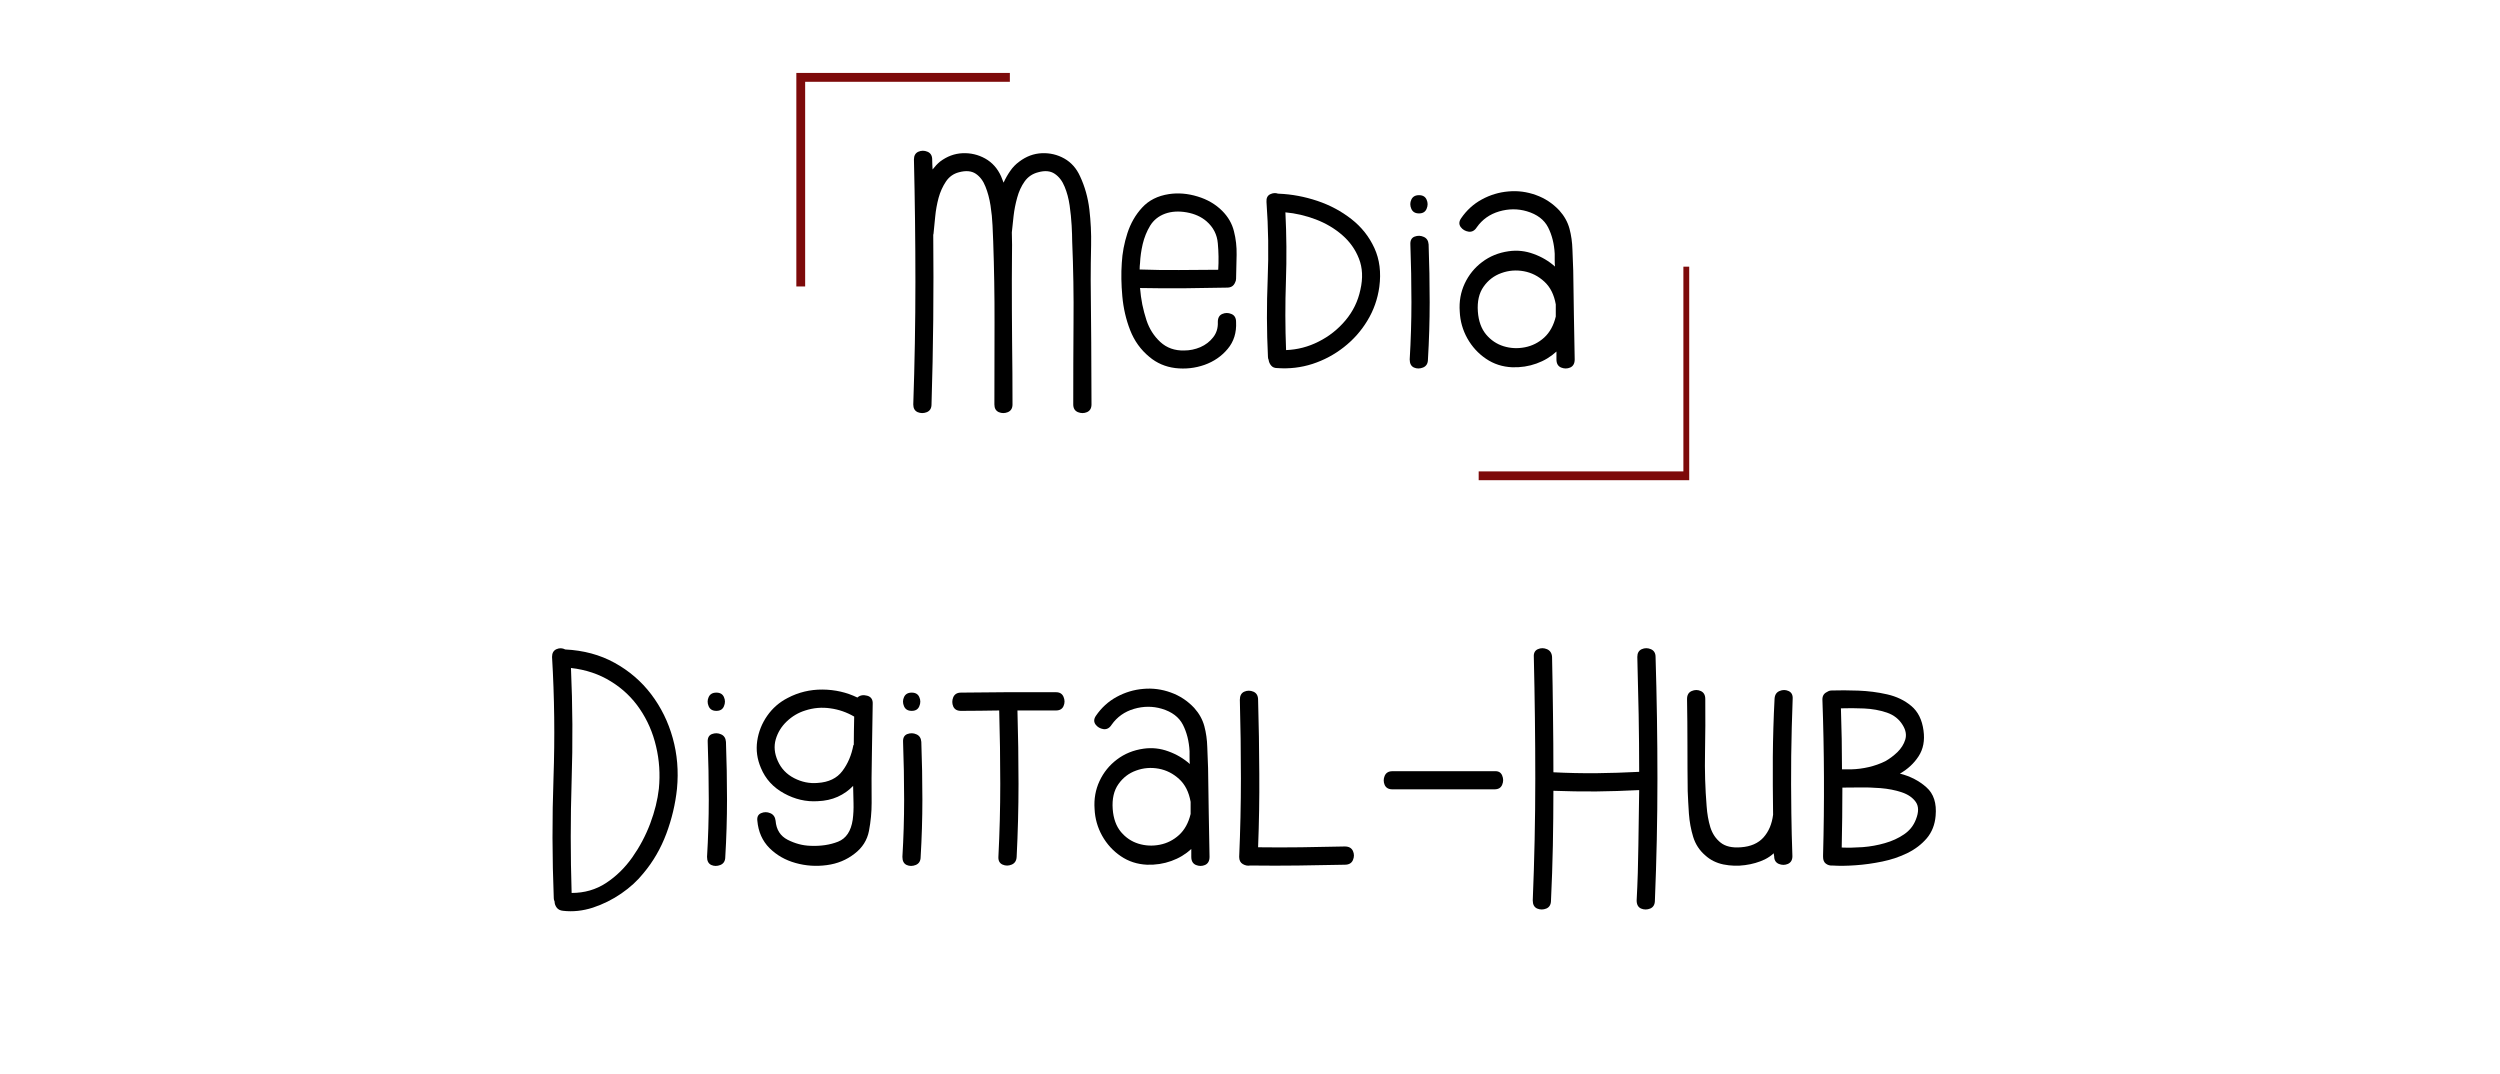 <?xml version="1.0" encoding="UTF-8"?>
<svg xmlns="http://www.w3.org/2000/svg" xmlns:xlink="http://www.w3.org/1999/xlink" width="391" zoomAndPan="magnify" viewBox="0 0 293.25 126" height="168" preserveAspectRatio="xMidYMid meet" version="1.0">
  <defs>
    <g></g>
    <clipPath id="1e1c72cf87">
      <path d="M 93.41 8.539 L 119 8.539 L 119 34 L 93.41 34 Z M 93.41 8.539 " clip-rule="nonzero"></path>
    </clipPath>
    <clipPath id="2dba3a6ecf">
      <path d="M 173 31 L 198.145 31 L 198.145 56.418 L 173 56.418 Z M 173 31 " clip-rule="nonzero"></path>
    </clipPath>
  </defs>
  <g fill="#000000" fill-opacity="1">
    <g transform="translate(105.408, 48.487)">
      <g>
        <path d="M 22.531 -15.625 C 22.562 -13.195 22.582 -10.766 22.594 -8.328 C 22.613 -5.898 22.625 -3.473 22.625 -1.047 C 22.625 -0.598 22.445 -0.297 22.094 -0.141 C 21.75 0.004 21.395 0.004 21.031 -0.141 C 20.664 -0.297 20.484 -0.598 20.484 -1.047 C 20.484 -4.234 20.492 -7.426 20.516 -10.625 C 20.547 -13.82 20.492 -17.008 20.359 -20.188 C 20.359 -20.664 20.336 -21.281 20.297 -22.031 C 20.254 -22.789 20.176 -23.57 20.062 -24.375 C 19.945 -25.188 19.75 -25.926 19.469 -26.594 C 19.195 -27.27 18.805 -27.773 18.297 -28.109 C 17.797 -28.441 17.156 -28.5 16.375 -28.281 C 15.707 -28.113 15.176 -27.754 14.781 -27.203 C 14.395 -26.66 14.102 -26.023 13.906 -25.297 C 13.707 -24.578 13.566 -23.859 13.484 -23.141 C 13.398 -22.43 13.332 -21.797 13.281 -21.234 C 13.281 -21.234 13.281 -21.227 13.281 -21.219 C 13.281 -21.207 13.281 -21.203 13.281 -21.203 C 13.312 -20.242 13.316 -19.289 13.297 -18.344 C 13.285 -17.395 13.281 -16.488 13.281 -15.625 C 13.281 -13.195 13.289 -10.766 13.312 -8.328 C 13.344 -5.898 13.359 -3.473 13.359 -1.047 C 13.359 -0.598 13.176 -0.297 12.812 -0.141 C 12.457 0.004 12.102 0.004 11.75 -0.141 C 11.406 -0.297 11.234 -0.598 11.234 -1.047 C 11.234 -4.234 11.238 -7.426 11.25 -10.625 C 11.258 -13.82 11.207 -17.008 11.094 -20.188 C 11.07 -20.664 11.047 -21.281 11.016 -22.031 C 10.984 -22.789 10.906 -23.57 10.781 -24.375 C 10.656 -25.188 10.457 -25.926 10.188 -26.594 C 9.926 -27.27 9.547 -27.773 9.047 -28.109 C 8.547 -28.441 7.891 -28.5 7.078 -28.281 C 6.43 -28.113 5.922 -27.75 5.547 -27.188 C 5.172 -26.625 4.883 -25.988 4.688 -25.281 C 4.5 -24.57 4.367 -23.852 4.297 -23.125 C 4.223 -22.395 4.16 -21.766 4.109 -21.234 C 4.109 -21.148 4.094 -21.051 4.062 -20.938 C 4.094 -17.645 4.094 -14.336 4.062 -11.016 C 4.031 -7.691 3.961 -4.367 3.859 -1.047 C 3.859 -0.598 3.676 -0.297 3.312 -0.141 C 2.945 0.004 2.586 0.004 2.234 -0.141 C 1.891 -0.297 1.719 -0.598 1.719 -1.047 C 1.883 -5.848 1.969 -10.633 1.969 -15.406 C 1.969 -20.188 1.91 -24.977 1.797 -29.781 C 1.797 -30.227 1.969 -30.531 2.312 -30.688 C 2.664 -30.844 3.023 -30.844 3.391 -30.688 C 3.754 -30.531 3.938 -30.227 3.938 -29.781 C 3.938 -29.582 3.941 -29.383 3.953 -29.188 C 3.973 -29 3.984 -28.805 3.984 -28.609 C 4.266 -28.973 4.555 -29.281 4.859 -29.531 C 5.672 -30.145 6.551 -30.473 7.5 -30.516 C 8.445 -30.555 9.332 -30.348 10.156 -29.891 C 10.977 -29.43 11.598 -28.738 12.016 -27.812 C 12.098 -27.594 12.195 -27.344 12.312 -27.062 C 12.539 -27.562 12.801 -28.02 13.094 -28.438 C 13.383 -28.863 13.738 -29.227 14.156 -29.531 C 14.969 -30.145 15.848 -30.473 16.797 -30.516 C 17.742 -30.555 18.625 -30.348 19.438 -29.891 C 20.25 -29.43 20.863 -28.738 21.281 -27.812 C 21.844 -26.613 22.207 -25.316 22.375 -23.922 C 22.539 -22.523 22.609 -21.113 22.578 -19.688 C 22.547 -18.258 22.531 -16.906 22.531 -15.625 Z M 22.531 -15.625 "></path>
      </g>
    </g>
  </g>
  <g fill="#000000" fill-opacity="1">
    <g transform="translate(129.789, 48.487)">
      <g>
        <path d="M 13.062 -10.719 C 13.062 -11.195 13.234 -11.508 13.578 -11.656 C 13.93 -11.812 14.289 -11.812 14.656 -11.656 C 15.02 -11.508 15.203 -11.195 15.203 -10.719 C 15.266 -9.469 14.938 -8.414 14.219 -7.562 C 13.508 -6.707 12.602 -6.082 11.5 -5.688 C 10.395 -5.301 9.254 -5.176 8.078 -5.312 C 6.91 -5.457 5.895 -5.895 5.031 -6.625 C 4.02 -7.457 3.27 -8.5 2.781 -9.75 C 2.289 -11.008 1.984 -12.336 1.859 -13.734 C 1.734 -15.129 1.711 -16.43 1.797 -17.641 C 1.859 -18.805 2.078 -19.969 2.453 -21.125 C 2.828 -22.289 3.406 -23.297 4.188 -24.141 C 4.969 -24.992 6.016 -25.52 7.328 -25.719 C 8.422 -25.883 9.539 -25.789 10.688 -25.438 C 11.832 -25.094 12.797 -24.531 13.578 -23.75 C 14.273 -23.051 14.734 -22.254 14.953 -21.359 C 15.18 -20.473 15.285 -19.551 15.266 -18.594 C 15.254 -17.645 15.234 -16.711 15.203 -15.797 C 15.203 -15.629 15.16 -15.473 15.078 -15.328 C 14.91 -14.941 14.602 -14.75 14.156 -14.75 C 12.457 -14.719 10.754 -14.691 9.047 -14.672 C 7.348 -14.66 5.645 -14.672 3.938 -14.703 C 3.988 -14.055 4.078 -13.41 4.203 -12.766 C 4.336 -12.129 4.5 -11.52 4.688 -10.938 C 5.02 -9.926 5.562 -9.07 6.312 -8.375 C 7.07 -7.676 8.008 -7.344 9.125 -7.375 C 9.77 -7.375 10.398 -7.504 11.016 -7.766 C 11.629 -8.035 12.129 -8.422 12.516 -8.922 C 12.91 -9.422 13.094 -10.02 13.062 -10.719 Z M 6.875 -23.422 C 6.113 -23.141 5.531 -22.672 5.125 -22.016 C 4.727 -21.359 4.438 -20.641 4.25 -19.859 C 4.07 -19.078 3.969 -18.336 3.938 -17.641 C 3.906 -17.391 3.891 -17.133 3.891 -16.875 C 5.43 -16.82 6.969 -16.801 8.5 -16.812 C 10.039 -16.832 11.578 -16.844 13.109 -16.844 C 13.172 -17.875 13.156 -18.906 13.062 -19.938 C 12.977 -20.969 12.535 -21.832 11.734 -22.531 C 11.117 -23.062 10.344 -23.41 9.406 -23.578 C 8.469 -23.742 7.625 -23.691 6.875 -23.422 Z M 6.875 -23.422 "></path>
      </g>
    </g>
  </g>
  <g fill="#000000" fill-opacity="1">
    <g transform="translate(146.84, 48.487)">
      <g>
        <path d="M 3.188 -25.766 C 4.695 -25.703 6.195 -25.422 7.688 -24.922 C 9.176 -24.422 10.508 -23.707 11.688 -22.781 C 12.863 -21.863 13.758 -20.734 14.375 -19.391 C 14.988 -18.055 15.18 -16.535 14.953 -14.828 C 14.754 -13.398 14.289 -12.086 13.562 -10.891 C 12.844 -9.691 11.922 -8.648 10.797 -7.766 C 9.68 -6.891 8.453 -6.234 7.109 -5.797 C 5.773 -5.367 4.395 -5.207 2.969 -5.312 C 2.664 -5.312 2.43 -5.41 2.266 -5.609 C 2.098 -5.805 2 -6.031 1.969 -6.281 C 1.914 -6.395 1.891 -6.508 1.891 -6.625 C 1.742 -9.664 1.734 -12.703 1.859 -15.734 C 1.984 -18.766 1.938 -21.785 1.719 -24.797 C 1.688 -25.242 1.832 -25.547 2.156 -25.703 C 2.477 -25.859 2.789 -25.879 3.094 -25.766 C 3.176 -25.766 3.207 -25.766 3.188 -25.766 Z M 12.734 -14.5 C 13.047 -15.863 12.988 -17.082 12.562 -18.156 C 12.145 -19.227 11.488 -20.148 10.594 -20.922 C 9.707 -21.691 8.676 -22.301 7.5 -22.75 C 6.32 -23.195 5.133 -23.473 3.938 -23.578 C 4.07 -20.898 4.094 -18.211 4 -15.516 C 3.906 -12.828 3.91 -10.129 4.016 -7.422 C 5.359 -7.473 6.633 -7.805 7.844 -8.422 C 9.062 -9.035 10.109 -9.863 10.984 -10.906 C 11.867 -11.957 12.453 -13.156 12.734 -14.5 Z M 12.734 -14.5 "></path>
      </g>
    </g>
  </g>
  <g fill="#000000" fill-opacity="1">
    <g transform="translate(163.639, 48.487)">
      <g>
        <path d="M 3.938 -19.812 C 4.02 -17.551 4.062 -15.297 4.062 -13.047 C 4.062 -10.797 3.992 -8.555 3.859 -6.328 C 3.859 -5.848 3.664 -5.531 3.281 -5.375 C 2.906 -5.227 2.551 -5.227 2.219 -5.375 C 1.883 -5.531 1.719 -5.848 1.719 -6.328 C 1.852 -8.555 1.922 -10.797 1.922 -13.047 C 1.922 -15.297 1.879 -17.551 1.797 -19.812 C 1.773 -20.289 1.941 -20.598 2.297 -20.734 C 2.66 -20.867 3.016 -20.859 3.359 -20.703 C 3.711 -20.555 3.906 -20.258 3.938 -19.812 Z M 2.812 -23.453 C 2.363 -23.453 2.062 -23.633 1.906 -24 C 1.75 -24.363 1.75 -24.719 1.906 -25.062 C 2.062 -25.414 2.363 -25.594 2.812 -25.594 C 3.258 -25.594 3.555 -25.414 3.703 -25.062 C 3.859 -24.719 3.859 -24.363 3.703 -24 C 3.555 -23.633 3.258 -23.453 2.812 -23.453 Z M 2.812 -23.453 "></path>
      </g>
    </g>
  </g>
  <g fill="#000000" fill-opacity="1">
    <g transform="translate(169.462, 48.487)">
      <g>
        <path d="M 15.078 -16.75 C 15.109 -15.02 15.133 -13.281 15.156 -11.531 C 15.188 -9.789 15.219 -8.055 15.25 -6.328 C 15.25 -5.848 15.07 -5.531 14.719 -5.375 C 14.375 -5.227 14.02 -5.227 13.656 -5.375 C 13.289 -5.531 13.109 -5.848 13.109 -6.328 C 13.109 -6.461 13.109 -6.613 13.109 -6.781 C 13.109 -6.945 13.109 -7.102 13.109 -7.25 C 12.441 -6.633 11.66 -6.164 10.766 -5.844 C 9.867 -5.52 8.922 -5.375 7.922 -5.406 C 6.773 -5.457 5.75 -5.789 4.844 -6.406 C 3.938 -7.02 3.207 -7.816 2.656 -8.797 C 2.113 -9.773 1.816 -10.82 1.766 -11.938 C 1.68 -13.113 1.875 -14.207 2.344 -15.219 C 2.82 -16.238 3.504 -17.082 4.391 -17.75 C 5.285 -18.426 6.32 -18.848 7.5 -19.016 C 8.5 -19.16 9.473 -19.055 10.422 -18.703 C 11.379 -18.359 12.219 -17.863 12.938 -17.219 C 12.914 -17.469 12.906 -17.719 12.906 -17.969 C 12.906 -18.219 12.906 -18.469 12.906 -18.719 C 12.844 -19.895 12.582 -20.93 12.125 -21.828 C 11.664 -22.723 10.836 -23.348 9.641 -23.703 C 8.578 -24.016 7.492 -24.008 6.391 -23.688 C 5.285 -23.363 4.41 -22.742 3.766 -21.828 C 3.516 -21.43 3.191 -21.258 2.797 -21.312 C 2.41 -21.375 2.102 -21.555 1.875 -21.859 C 1.656 -22.172 1.672 -22.508 1.922 -22.875 C 2.566 -23.82 3.379 -24.562 4.359 -25.094 C 5.336 -25.625 6.375 -25.938 7.469 -26.031 C 8.57 -26.133 9.648 -25.992 10.703 -25.609 C 11.754 -25.234 12.672 -24.629 13.453 -23.797 C 14.035 -23.148 14.43 -22.438 14.641 -21.656 C 14.848 -20.875 14.961 -20.062 14.984 -19.219 C 15.016 -18.383 15.047 -17.562 15.078 -16.75 Z M 3.891 -11.938 C 3.973 -10.82 4.297 -9.926 4.859 -9.25 C 5.422 -8.582 6.102 -8.125 6.906 -7.875 C 7.719 -7.625 8.551 -7.582 9.406 -7.75 C 10.258 -7.914 11.016 -8.297 11.672 -8.891 C 12.328 -9.492 12.781 -10.316 13.031 -11.359 C 13.031 -11.578 13.031 -11.805 13.031 -12.047 C 13.031 -12.285 13.031 -12.531 13.031 -12.781 C 13 -12.801 13 -12.801 13.031 -12.781 C 12.832 -13.926 12.383 -14.816 11.688 -15.453 C 10.988 -16.098 10.188 -16.504 9.281 -16.672 C 8.375 -16.836 7.492 -16.766 6.641 -16.453 C 5.785 -16.148 5.094 -15.617 4.562 -14.859 C 4.031 -14.109 3.805 -13.133 3.891 -11.938 Z M 3.891 -11.938 "></path>
      </g>
    </g>
  </g>
  <g fill="#000000" fill-opacity="1">
    <g transform="translate(63.036, 106.838)">
      <g>
        <path d="M 3.266 -30.656 C 5.422 -30.551 7.348 -30.031 9.047 -29.094 C 10.754 -28.156 12.188 -26.926 13.344 -25.406 C 14.5 -23.883 15.344 -22.172 15.875 -20.266 C 16.406 -18.367 16.57 -16.391 16.375 -14.328 C 16.188 -12.535 15.77 -10.773 15.125 -9.047 C 14.477 -7.316 13.582 -5.77 12.438 -4.406 C 11.738 -3.531 10.875 -2.738 9.844 -2.031 C 8.812 -1.32 7.703 -0.77 6.516 -0.375 C 5.328 0.008 4.16 0.133 3.016 0 C 2.68 -0.031 2.43 -0.156 2.266 -0.375 C 2.098 -0.602 2.016 -0.844 2.016 -1.094 C 1.953 -1.227 1.922 -1.352 1.922 -1.469 C 1.734 -6.188 1.723 -10.906 1.891 -15.625 C 2.055 -20.344 2 -25.062 1.719 -29.781 C 1.719 -30.227 1.891 -30.531 2.234 -30.688 C 2.586 -30.844 2.93 -30.832 3.266 -30.656 Z M 14.25 -14.328 C 14.414 -16.023 14.305 -17.676 13.922 -19.281 C 13.547 -20.895 12.91 -22.359 12.016 -23.672 C 11.129 -24.984 10 -26.062 8.625 -26.906 C 7.258 -27.758 5.695 -28.285 3.938 -28.484 C 4.133 -24.066 4.16 -19.66 4.016 -15.266 C 3.879 -10.867 3.879 -6.477 4.016 -2.094 C 5.523 -2.094 6.875 -2.484 8.062 -3.266 C 9.25 -4.047 10.273 -5.051 11.141 -6.281 C 12.004 -7.508 12.703 -8.828 13.234 -10.234 C 13.766 -11.648 14.102 -13.016 14.25 -14.328 Z M 14.25 -14.328 "></path>
      </g>
    </g>
    <g transform="translate(81.217, 106.838)">
      <g>
        <path d="M 3.938 -19.812 C 4.02 -17.551 4.062 -15.297 4.062 -13.047 C 4.062 -10.797 3.992 -8.555 3.859 -6.328 C 3.859 -5.848 3.664 -5.531 3.281 -5.375 C 2.906 -5.227 2.551 -5.227 2.219 -5.375 C 1.883 -5.531 1.719 -5.848 1.719 -6.328 C 1.852 -8.555 1.922 -10.797 1.922 -13.047 C 1.922 -15.297 1.879 -17.551 1.797 -19.812 C 1.773 -20.289 1.941 -20.598 2.297 -20.734 C 2.66 -20.867 3.016 -20.859 3.359 -20.703 C 3.711 -20.555 3.906 -20.258 3.938 -19.812 Z M 2.812 -23.453 C 2.363 -23.453 2.062 -23.633 1.906 -24 C 1.75 -24.363 1.75 -24.719 1.906 -25.062 C 2.062 -25.414 2.363 -25.594 2.812 -25.594 C 3.258 -25.594 3.555 -25.414 3.703 -25.062 C 3.859 -24.719 3.859 -24.363 3.703 -24 C 3.555 -23.633 3.258 -23.453 2.812 -23.453 Z M 2.812 -23.453 "></path>
      </g>
    </g>
  </g>
  <g fill="#000000" fill-opacity="1">
    <g transform="translate(87.04, 106.838)">
      <g>
        <path d="M 15.328 -24.25 C 15.305 -22.32 15.273 -20.391 15.234 -18.453 C 15.191 -16.516 15.18 -14.582 15.203 -12.656 C 15.203 -11.562 15.098 -10.469 14.891 -9.375 C 14.68 -8.289 14.117 -7.398 13.203 -6.703 C 12.273 -5.973 11.188 -5.523 9.938 -5.359 C 8.695 -5.191 7.477 -5.273 6.281 -5.609 C 5.082 -5.941 4.062 -6.523 3.219 -7.359 C 2.383 -8.203 1.91 -9.27 1.797 -10.562 C 1.742 -11.008 1.891 -11.305 2.234 -11.453 C 2.586 -11.609 2.945 -11.609 3.312 -11.453 C 3.676 -11.305 3.883 -11.008 3.938 -10.562 C 4.02 -9.52 4.492 -8.773 5.359 -8.328 C 6.223 -7.891 7.102 -7.656 8 -7.625 C 9.227 -7.57 10.316 -7.734 11.266 -8.109 C 12.211 -8.484 12.785 -9.344 12.984 -10.688 C 13.066 -11.32 13.098 -11.973 13.078 -12.641 C 13.066 -13.316 13.051 -13.988 13.031 -14.656 C 12.531 -14.125 11.926 -13.695 11.219 -13.375 C 10.52 -13.062 9.738 -12.891 8.875 -12.859 C 7.508 -12.773 6.191 -13.082 4.922 -13.781 C 3.648 -14.477 2.75 -15.469 2.219 -16.75 C 1.77 -17.789 1.625 -18.848 1.781 -19.922 C 1.938 -20.992 2.328 -21.977 2.953 -22.875 C 3.578 -23.77 4.379 -24.469 5.359 -24.969 C 6.617 -25.633 7.977 -25.961 9.438 -25.953 C 10.906 -25.941 12.27 -25.629 13.531 -25.016 C 13.832 -25.285 14.211 -25.359 14.672 -25.234 C 15.141 -25.109 15.359 -24.781 15.328 -24.25 Z M 8.875 -15 C 10.164 -15.082 11.129 -15.547 11.766 -16.391 C 12.41 -17.242 12.844 -18.258 13.062 -19.438 C 13.062 -19.406 13.078 -19.422 13.109 -19.484 C 13.109 -20.016 13.113 -20.555 13.125 -21.109 C 13.145 -21.672 13.156 -22.227 13.156 -22.781 C 12.289 -23.289 11.359 -23.613 10.359 -23.75 C 9.367 -23.895 8.391 -23.812 7.422 -23.5 C 6.609 -23.25 5.883 -22.82 5.25 -22.219 C 4.625 -21.625 4.191 -20.922 3.953 -20.109 C 3.723 -19.297 3.801 -18.457 4.188 -17.594 C 4.582 -16.695 5.223 -16.02 6.109 -15.562 C 7.004 -15.102 7.926 -14.914 8.875 -15 Z M 8.875 -15 "></path>
      </g>
    </g>
  </g>
  <g fill="#000000" fill-opacity="1">
    <g transform="translate(104.133, 106.838)">
      <g>
        <path d="M 3.938 -19.812 C 4.02 -17.551 4.062 -15.297 4.062 -13.047 C 4.062 -10.797 3.992 -8.555 3.859 -6.328 C 3.859 -5.848 3.664 -5.531 3.281 -5.375 C 2.906 -5.227 2.551 -5.227 2.219 -5.375 C 1.883 -5.531 1.719 -5.848 1.719 -6.328 C 1.852 -8.555 1.922 -10.797 1.922 -13.047 C 1.922 -15.297 1.879 -17.551 1.797 -19.812 C 1.773 -20.289 1.941 -20.598 2.297 -20.734 C 2.66 -20.867 3.016 -20.859 3.359 -20.703 C 3.711 -20.555 3.906 -20.258 3.938 -19.812 Z M 2.812 -23.453 C 2.363 -23.453 2.062 -23.633 1.906 -24 C 1.75 -24.363 1.75 -24.719 1.906 -25.062 C 2.062 -25.414 2.363 -25.594 2.812 -25.594 C 3.258 -25.594 3.555 -25.414 3.703 -25.062 C 3.859 -24.719 3.859 -24.363 3.703 -24 C 3.555 -23.633 3.258 -23.453 2.812 -23.453 Z M 2.812 -23.453 "></path>
      </g>
    </g>
  </g>
  <g fill="#000000" fill-opacity="1">
    <g transform="translate(109.956, 106.838)">
      <g>
        <path d="M 13.906 -25.641 C 14.352 -25.641 14.648 -25.457 14.797 -25.094 C 14.953 -24.727 14.953 -24.367 14.797 -24.016 C 14.648 -23.672 14.352 -23.5 13.906 -23.5 C 13.156 -23.5 12.398 -23.5 11.641 -23.5 C 10.891 -23.5 10.141 -23.5 9.391 -23.5 C 9.473 -20.625 9.516 -17.754 9.516 -14.891 C 9.516 -12.023 9.441 -9.172 9.297 -6.328 C 9.273 -5.879 9.082 -5.578 8.719 -5.422 C 8.352 -5.266 7.992 -5.266 7.641 -5.422 C 7.297 -5.578 7.133 -5.879 7.156 -6.328 C 7.301 -9.172 7.375 -12.023 7.375 -14.891 C 7.375 -17.754 7.332 -20.625 7.25 -23.5 C 6.488 -23.5 5.738 -23.488 5 -23.469 C 4.258 -23.457 3.516 -23.453 2.766 -23.453 C 2.316 -23.453 2.016 -23.625 1.859 -23.969 C 1.711 -24.32 1.711 -24.68 1.859 -25.047 C 2.016 -25.41 2.316 -25.594 2.766 -25.594 C 6.453 -25.645 10.164 -25.66 13.906 -25.641 Z M 13.906 -25.641 "></path>
      </g>
    </g>
  </g>
  <g fill="#000000" fill-opacity="1">
    <g transform="translate(126.629, 106.838)">
      <g>
        <path d="M 15.078 -16.75 C 15.109 -15.02 15.133 -13.281 15.156 -11.531 C 15.188 -9.789 15.219 -8.055 15.25 -6.328 C 15.25 -5.848 15.07 -5.531 14.719 -5.375 C 14.375 -5.227 14.02 -5.227 13.656 -5.375 C 13.289 -5.531 13.109 -5.848 13.109 -6.328 C 13.109 -6.461 13.109 -6.613 13.109 -6.781 C 13.109 -6.945 13.109 -7.102 13.109 -7.25 C 12.441 -6.633 11.66 -6.164 10.766 -5.844 C 9.867 -5.52 8.922 -5.375 7.922 -5.406 C 6.773 -5.457 5.75 -5.789 4.844 -6.406 C 3.938 -7.02 3.207 -7.816 2.656 -8.797 C 2.113 -9.773 1.816 -10.82 1.766 -11.938 C 1.68 -13.113 1.875 -14.207 2.344 -15.219 C 2.82 -16.238 3.504 -17.082 4.391 -17.75 C 5.285 -18.426 6.32 -18.848 7.5 -19.016 C 8.5 -19.16 9.473 -19.055 10.422 -18.703 C 11.379 -18.359 12.219 -17.863 12.938 -17.219 C 12.914 -17.469 12.906 -17.719 12.906 -17.969 C 12.906 -18.219 12.906 -18.469 12.906 -18.719 C 12.844 -19.895 12.582 -20.93 12.125 -21.828 C 11.664 -22.723 10.836 -23.348 9.641 -23.703 C 8.578 -24.016 7.492 -24.008 6.391 -23.688 C 5.285 -23.363 4.41 -22.742 3.766 -21.828 C 3.516 -21.43 3.191 -21.258 2.797 -21.312 C 2.41 -21.375 2.102 -21.555 1.875 -21.859 C 1.656 -22.172 1.672 -22.508 1.922 -22.875 C 2.566 -23.82 3.379 -24.562 4.359 -25.094 C 5.336 -25.625 6.375 -25.938 7.469 -26.031 C 8.57 -26.133 9.648 -25.992 10.703 -25.609 C 11.754 -25.234 12.672 -24.629 13.453 -23.797 C 14.035 -23.148 14.43 -22.438 14.641 -21.656 C 14.848 -20.875 14.961 -20.062 14.984 -19.219 C 15.016 -18.383 15.047 -17.562 15.078 -16.75 Z M 3.891 -11.938 C 3.973 -10.82 4.297 -9.926 4.859 -9.25 C 5.422 -8.582 6.102 -8.125 6.906 -7.875 C 7.719 -7.625 8.551 -7.582 9.406 -7.75 C 10.258 -7.914 11.016 -8.297 11.672 -8.891 C 12.328 -9.492 12.781 -10.316 13.031 -11.359 C 13.031 -11.578 13.031 -11.805 13.031 -12.047 C 13.031 -12.285 13.031 -12.531 13.031 -12.781 C 13 -12.801 13 -12.801 13.031 -12.781 C 12.832 -13.926 12.383 -14.816 11.688 -15.453 C 10.988 -16.098 10.188 -16.504 9.281 -16.672 C 8.375 -16.836 7.492 -16.766 6.641 -16.453 C 5.785 -16.148 5.094 -15.617 4.562 -14.859 C 4.031 -14.109 3.805 -13.133 3.891 -11.938 Z M 3.891 -11.938 "></path>
      </g>
    </g>
  </g>
  <g fill="#000000" fill-opacity="1">
    <g transform="translate(143.637, 106.838)">
      <g>
        <path d="M 14.109 -7.547 C 14.586 -7.547 14.906 -7.367 15.062 -7.016 C 15.219 -6.672 15.219 -6.316 15.062 -5.953 C 14.906 -5.586 14.586 -5.406 14.109 -5.406 C 12.297 -5.375 10.473 -5.344 8.641 -5.312 C 6.816 -5.289 5 -5.289 3.188 -5.312 C 3.156 -5.312 3.098 -5.312 3.016 -5.312 C 2.711 -5.258 2.422 -5.316 2.141 -5.484 C 1.859 -5.648 1.719 -5.93 1.719 -6.328 C 1.852 -9.398 1.922 -12.473 1.922 -15.547 C 1.922 -18.617 1.879 -21.688 1.797 -24.75 C 1.797 -25.227 1.969 -25.547 2.312 -25.703 C 2.664 -25.859 3.023 -25.859 3.391 -25.703 C 3.754 -25.547 3.938 -25.227 3.938 -24.75 C 4.02 -21.875 4.066 -18.988 4.078 -16.094 C 4.098 -13.207 4.051 -10.328 3.938 -7.453 C 5.613 -7.43 7.301 -7.43 9 -7.453 C 10.707 -7.484 12.41 -7.516 14.109 -7.547 Z M 14.109 -7.547 "></path>
      </g>
    </g>
  </g>
  <g fill="#000000" fill-opacity="1">
    <g transform="translate(160.562, 106.838)">
      <g>
        <path d="M 2.766 -16.375 C 4.773 -16.375 6.77 -16.375 8.75 -16.375 C 10.738 -16.375 12.738 -16.375 14.75 -16.375 C 15.195 -16.406 15.492 -16.238 15.641 -15.875 C 15.797 -15.508 15.797 -15.145 15.641 -14.781 C 15.492 -14.426 15.195 -14.25 14.75 -14.25 C 12.738 -14.25 10.738 -14.25 8.75 -14.25 C 6.77 -14.25 4.773 -14.25 2.766 -14.25 C 2.316 -14.25 2.016 -14.422 1.859 -14.766 C 1.711 -15.117 1.711 -15.473 1.859 -15.828 C 2.016 -16.191 2.316 -16.375 2.766 -16.375 Z M 2.766 -16.375 "></path>
      </g>
    </g>
  </g>
  <g fill="#000000" fill-opacity="1">
    <g transform="translate(178.073, 106.838)">
      <g>
        <path d="M 16.125 -29.781 C 16.27 -25.008 16.344 -20.242 16.344 -15.484 C 16.344 -10.723 16.242 -5.969 16.047 -1.219 C 16.047 -0.738 15.863 -0.422 15.5 -0.266 C 15.133 -0.117 14.773 -0.117 14.422 -0.266 C 14.078 -0.422 13.906 -0.738 13.906 -1.219 C 14.02 -3.363 14.086 -5.52 14.109 -7.688 C 14.141 -9.852 14.172 -12.008 14.203 -14.156 C 14.172 -14.156 14.156 -14.156 14.156 -14.156 C 14.156 -14.156 14.141 -14.156 14.109 -14.156 C 12.461 -14.07 10.805 -14.02 9.141 -14 C 7.484 -13.988 5.816 -14.016 4.141 -14.078 C 4.141 -11.953 4.117 -9.812 4.078 -7.656 C 4.035 -5.508 3.961 -3.363 3.859 -1.219 C 3.859 -0.738 3.676 -0.422 3.312 -0.266 C 2.945 -0.117 2.586 -0.117 2.234 -0.266 C 1.891 -0.422 1.719 -0.738 1.719 -1.219 C 1.914 -5.969 2.016 -10.723 2.016 -15.484 C 2.016 -20.242 1.957 -25.008 1.844 -29.781 C 1.812 -30.227 1.969 -30.531 2.312 -30.688 C 2.664 -30.844 3.023 -30.844 3.391 -30.688 C 3.754 -30.531 3.953 -30.227 3.984 -29.781 C 4.035 -27.52 4.07 -25.258 4.094 -23 C 4.125 -20.738 4.141 -18.488 4.141 -16.25 C 5.816 -16.164 7.484 -16.129 9.141 -16.141 C 10.805 -16.16 12.461 -16.211 14.109 -16.297 C 14.141 -16.297 14.156 -16.297 14.156 -16.297 C 14.156 -16.297 14.172 -16.297 14.203 -16.297 C 14.203 -18.555 14.18 -20.801 14.141 -23.031 C 14.098 -25.27 14.047 -27.52 13.984 -29.781 C 13.984 -30.227 14.156 -30.531 14.5 -30.688 C 14.852 -30.844 15.211 -30.844 15.578 -30.688 C 15.941 -30.531 16.125 -30.227 16.125 -29.781 Z M 16.125 -29.781 "></path>
      </g>
    </g>
    <g transform="translate(196.171, 106.838)">
      <g>
        <path d="M 13.953 -11.516 C 13.953 -11.516 13.953 -11.504 13.953 -11.484 C 13.973 -9.828 14.016 -8.133 14.078 -6.406 C 14.078 -5.957 13.898 -5.656 13.547 -5.5 C 13.203 -5.352 12.848 -5.352 12.484 -5.5 C 12.117 -5.656 11.938 -5.957 11.938 -6.406 C 11.938 -6.469 11.926 -6.523 11.906 -6.578 C 11.895 -6.629 11.891 -6.688 11.891 -6.75 C 11.586 -6.469 11.238 -6.227 10.844 -6.031 C 10.145 -5.695 9.367 -5.473 8.516 -5.359 C 7.672 -5.242 6.828 -5.27 5.984 -5.438 C 5.148 -5.613 4.441 -5.969 3.859 -6.5 C 3.18 -7.082 2.707 -7.805 2.438 -8.672 C 2.176 -9.535 2.008 -10.441 1.938 -11.391 C 1.875 -12.336 1.828 -13.219 1.797 -14.031 C 1.773 -15.82 1.766 -17.625 1.766 -19.438 C 1.766 -21.25 1.75 -23.051 1.719 -24.844 C 1.719 -25.312 1.898 -25.625 2.266 -25.781 C 2.629 -25.938 2.984 -25.938 3.328 -25.781 C 3.68 -25.625 3.859 -25.312 3.859 -24.844 C 3.879 -22.77 3.867 -20.672 3.828 -18.547 C 3.785 -16.43 3.848 -14.344 4.016 -12.281 C 4.078 -11.383 4.223 -10.555 4.453 -9.797 C 4.691 -9.047 5.094 -8.445 5.656 -8 C 6.219 -7.551 7.016 -7.367 8.047 -7.453 C 9.191 -7.535 10.07 -7.922 10.688 -8.609 C 11.301 -9.297 11.676 -10.18 11.812 -11.266 C 11.812 -11.211 11.812 -11.227 11.812 -11.312 C 11.781 -13.57 11.77 -15.832 11.781 -18.094 C 11.801 -20.352 11.867 -22.602 11.984 -24.844 C 12.004 -25.312 12.195 -25.625 12.562 -25.781 C 12.926 -25.938 13.281 -25.938 13.625 -25.781 C 13.977 -25.625 14.141 -25.312 14.109 -24.844 C 14.023 -22.633 13.969 -20.41 13.938 -18.172 C 13.914 -15.941 13.922 -13.723 13.953 -11.516 Z M 13.953 -11.516 "></path>
      </g>
    </g>
    <g transform="translate(212.049, 106.838)">
      <g>
        <path d="M 10.812 -16.094 C 12.039 -15.781 13.078 -15.242 13.922 -14.484 C 14.773 -13.734 15.133 -12.617 15 -11.141 C 14.914 -10.109 14.57 -9.234 13.969 -8.516 C 13.363 -7.805 12.609 -7.227 11.703 -6.781 C 10.797 -6.332 9.812 -6 8.75 -5.781 C 7.688 -5.562 6.645 -5.414 5.625 -5.344 C 4.613 -5.27 3.703 -5.258 2.891 -5.312 C 2.609 -5.289 2.352 -5.363 2.125 -5.531 C 1.906 -5.695 1.797 -5.961 1.797 -6.328 C 1.797 -6.328 1.797 -6.332 1.797 -6.344 C 1.797 -6.363 1.797 -6.375 1.797 -6.375 C 1.797 -6.426 1.797 -6.477 1.797 -6.531 C 1.961 -12.625 1.938 -18.711 1.719 -24.797 C 1.719 -25.211 1.898 -25.504 2.266 -25.672 C 2.43 -25.785 2.613 -25.844 2.812 -25.844 C 3.727 -25.875 4.766 -25.867 5.922 -25.828 C 7.086 -25.785 8.219 -25.641 9.312 -25.391 C 10.414 -25.141 11.359 -24.688 12.141 -24.031 C 12.93 -23.375 13.41 -22.414 13.578 -21.156 C 13.742 -19.977 13.551 -18.969 13 -18.125 C 12.457 -17.289 11.727 -16.613 10.812 -16.094 Z M 11.141 -21.781 C 10.723 -22.477 10.102 -22.969 9.281 -23.25 C 8.457 -23.531 7.562 -23.691 6.594 -23.734 C 5.633 -23.773 4.734 -23.781 3.891 -23.75 C 3.973 -21.352 4.016 -18.969 4.016 -16.594 C 4.047 -16.594 4.062 -16.594 4.062 -16.594 C 4.227 -16.594 4.395 -16.594 4.562 -16.594 C 4.727 -16.594 4.91 -16.594 5.109 -16.594 C 5.805 -16.613 6.488 -16.703 7.156 -16.859 C 7.832 -17.016 8.477 -17.242 9.094 -17.547 C 9.594 -17.828 10.066 -18.18 10.516 -18.609 C 10.961 -19.047 11.27 -19.535 11.438 -20.078 C 11.602 -20.629 11.504 -21.195 11.141 -21.781 Z M 12.688 -10.719 C 13.031 -11.582 13.023 -12.266 12.672 -12.766 C 12.316 -13.273 11.766 -13.656 11.016 -13.906 C 10.266 -14.156 9.441 -14.316 8.547 -14.391 C 7.648 -14.461 6.789 -14.488 5.969 -14.469 C 5.145 -14.457 4.508 -14.453 4.062 -14.453 C 4.062 -12.109 4.035 -9.766 3.984 -7.422 C 4.734 -7.391 5.555 -7.406 6.453 -7.469 C 7.348 -7.539 8.211 -7.695 9.047 -7.938 C 9.891 -8.176 10.641 -8.52 11.297 -8.969 C 11.953 -9.414 12.414 -10 12.688 -10.719 Z M 12.688 -10.719 "></path>
      </g>
    </g>
  </g>
  <g clip-path="url(#1e1c72cf87)">
    <path fill="#7d0a0a" d="M 94.445 33.605 L 93.41 33.605 L 93.41 8.559 L 118.457 8.559 L 118.457 9.594 L 94.445 9.594 Z M 94.445 33.605 " fill-opacity="1" fill-rule="nonzero"></path>
  </g>
  <g clip-path="url(#2dba3a6ecf)">
    <path fill="#7d0a0a" d="M 198.492 56.324 L 173.449 56.324 L 173.449 55.293 L 197.461 55.293 L 197.461 31.281 L 198.492 31.281 Z M 198.492 56.324 " fill-opacity="1" fill-rule="nonzero"></path>
  </g>
</svg>
